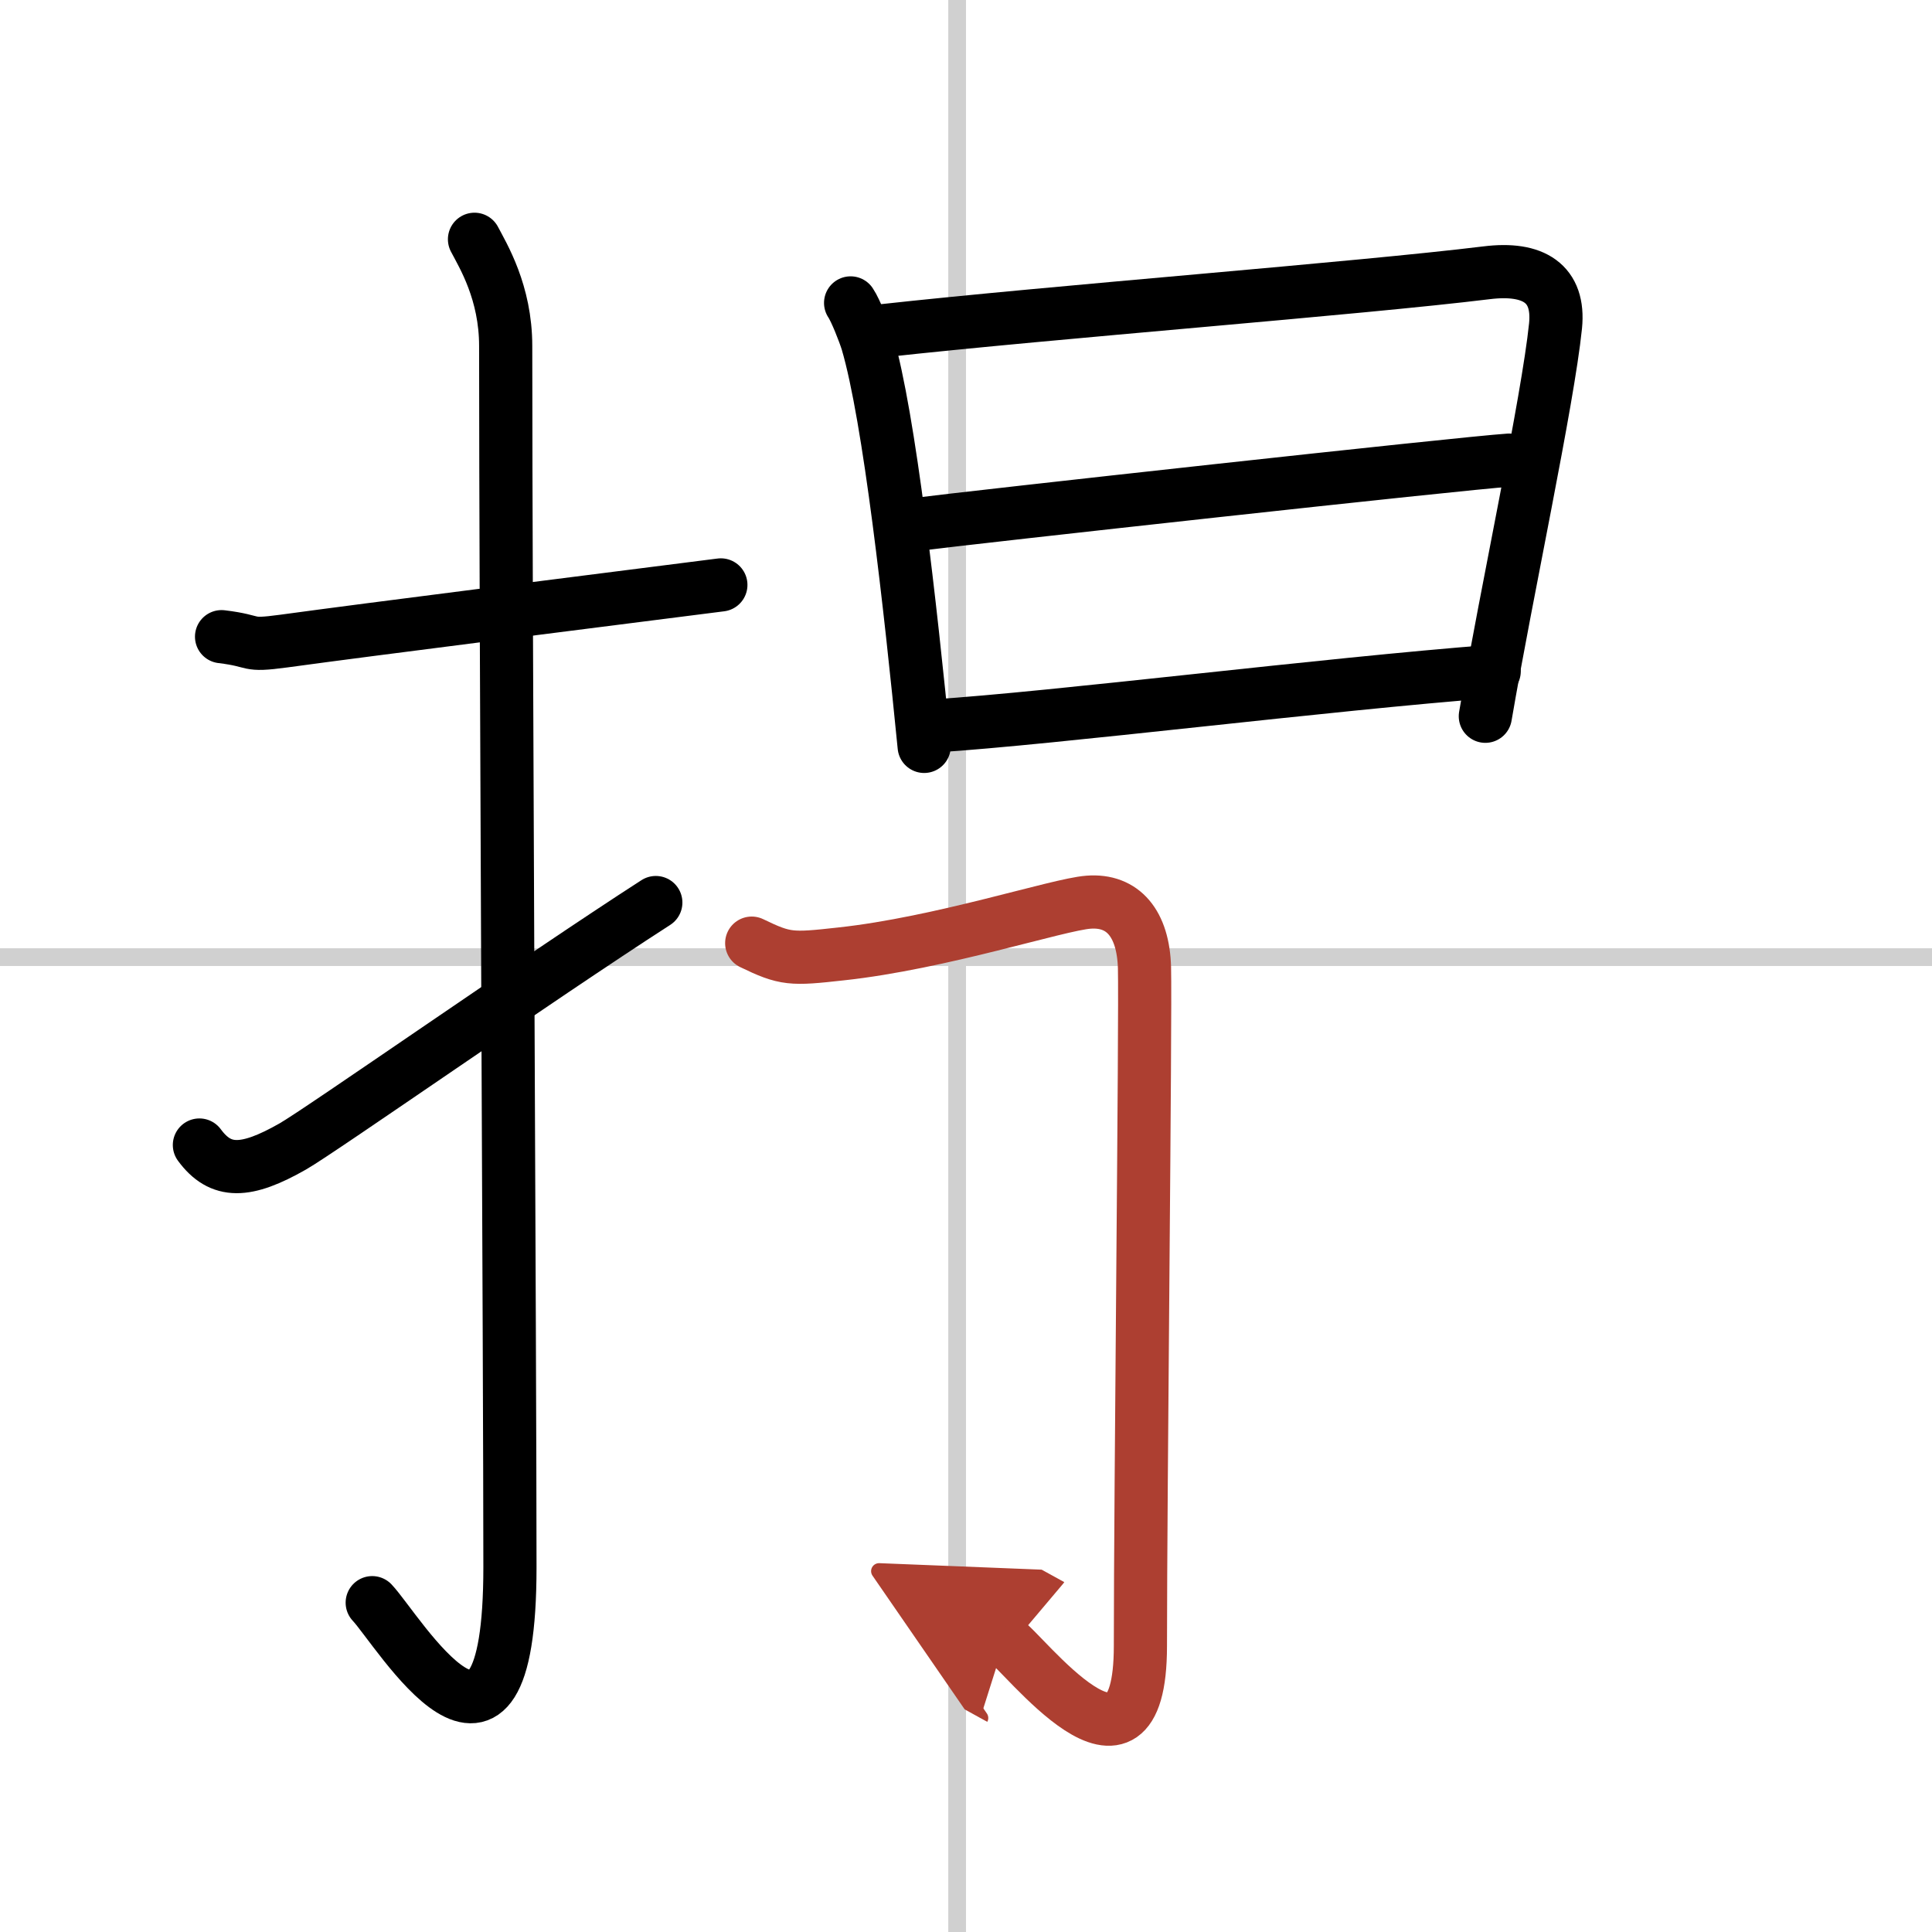 <svg width="400" height="400" viewBox="0 0 109 109" xmlns="http://www.w3.org/2000/svg"><defs><marker id="a" markerWidth="4" orient="auto" refX="1" refY="5" viewBox="0 0 10 10"><polyline points="0 0 10 5 0 10 1 5" fill="#ad3f31" stroke="#ad3f31"/></marker></defs><g fill="none" stroke="#000" stroke-linecap="round" stroke-linejoin="round" stroke-width="3"><rect width="100%" height="100%" fill="#fff" stroke="#fff"/><line x1="54" x2="54" y2="109" stroke="#d0d0d0" stroke-width="1"/><line x2="109" y1="54" y2="54" stroke="#d0d0d0" stroke-width="1"/><path d="m12.5 35.92c2.08 0.25 1.27 0.55 3.5 0.25 5.5-0.75 15.5-2 24.67-3.17"/><path d="m26.77 13.5c0.48 0.92 1.76 2.99 1.76 6.02 0 15.23 0.24 57.46 0.24 68.9 0 14.25-6.32 3.53-7.77 2"/><path d="m11.25 64.6c1.2 1.63 2.62 1.59 5.27 0.08 1.56-0.89 13.85-9.49 20.48-13.76"/><path d="m47.99 17.09c0.28 0.41 0.78 1.69 0.94 2.21 1.25 4.23 2.43 14.92 3.21 22.81"/><path d="m49.79 18.66c9.7-1.07 26.83-2.38 34.08-3.27 2.66-0.33 4.13 0.61 3.89 3-0.44 4.27-2.74 14.89-3.96 22.02"/><path d="m51.6 29.6c3.16-0.41 30.92-3.47 33.54-3.64"/><path d="m52.64 40.96c6.99-0.45 22.02-2.35 31.66-3.09"/><path d="m42.41 53.21c1.9 0.92 2.23 0.92 5.02 0.61 5.67-0.61 12.24-2.79 13.98-2.92 1.96-0.15 3.09 1.22 3.16 3.69 0.07 2.74-0.23 29.56-0.23 38.27 0 9.21-6.67 0.23-7.65-0.31" marker-end="url(#a)" stroke="#ad3f31"/></g></svg>
